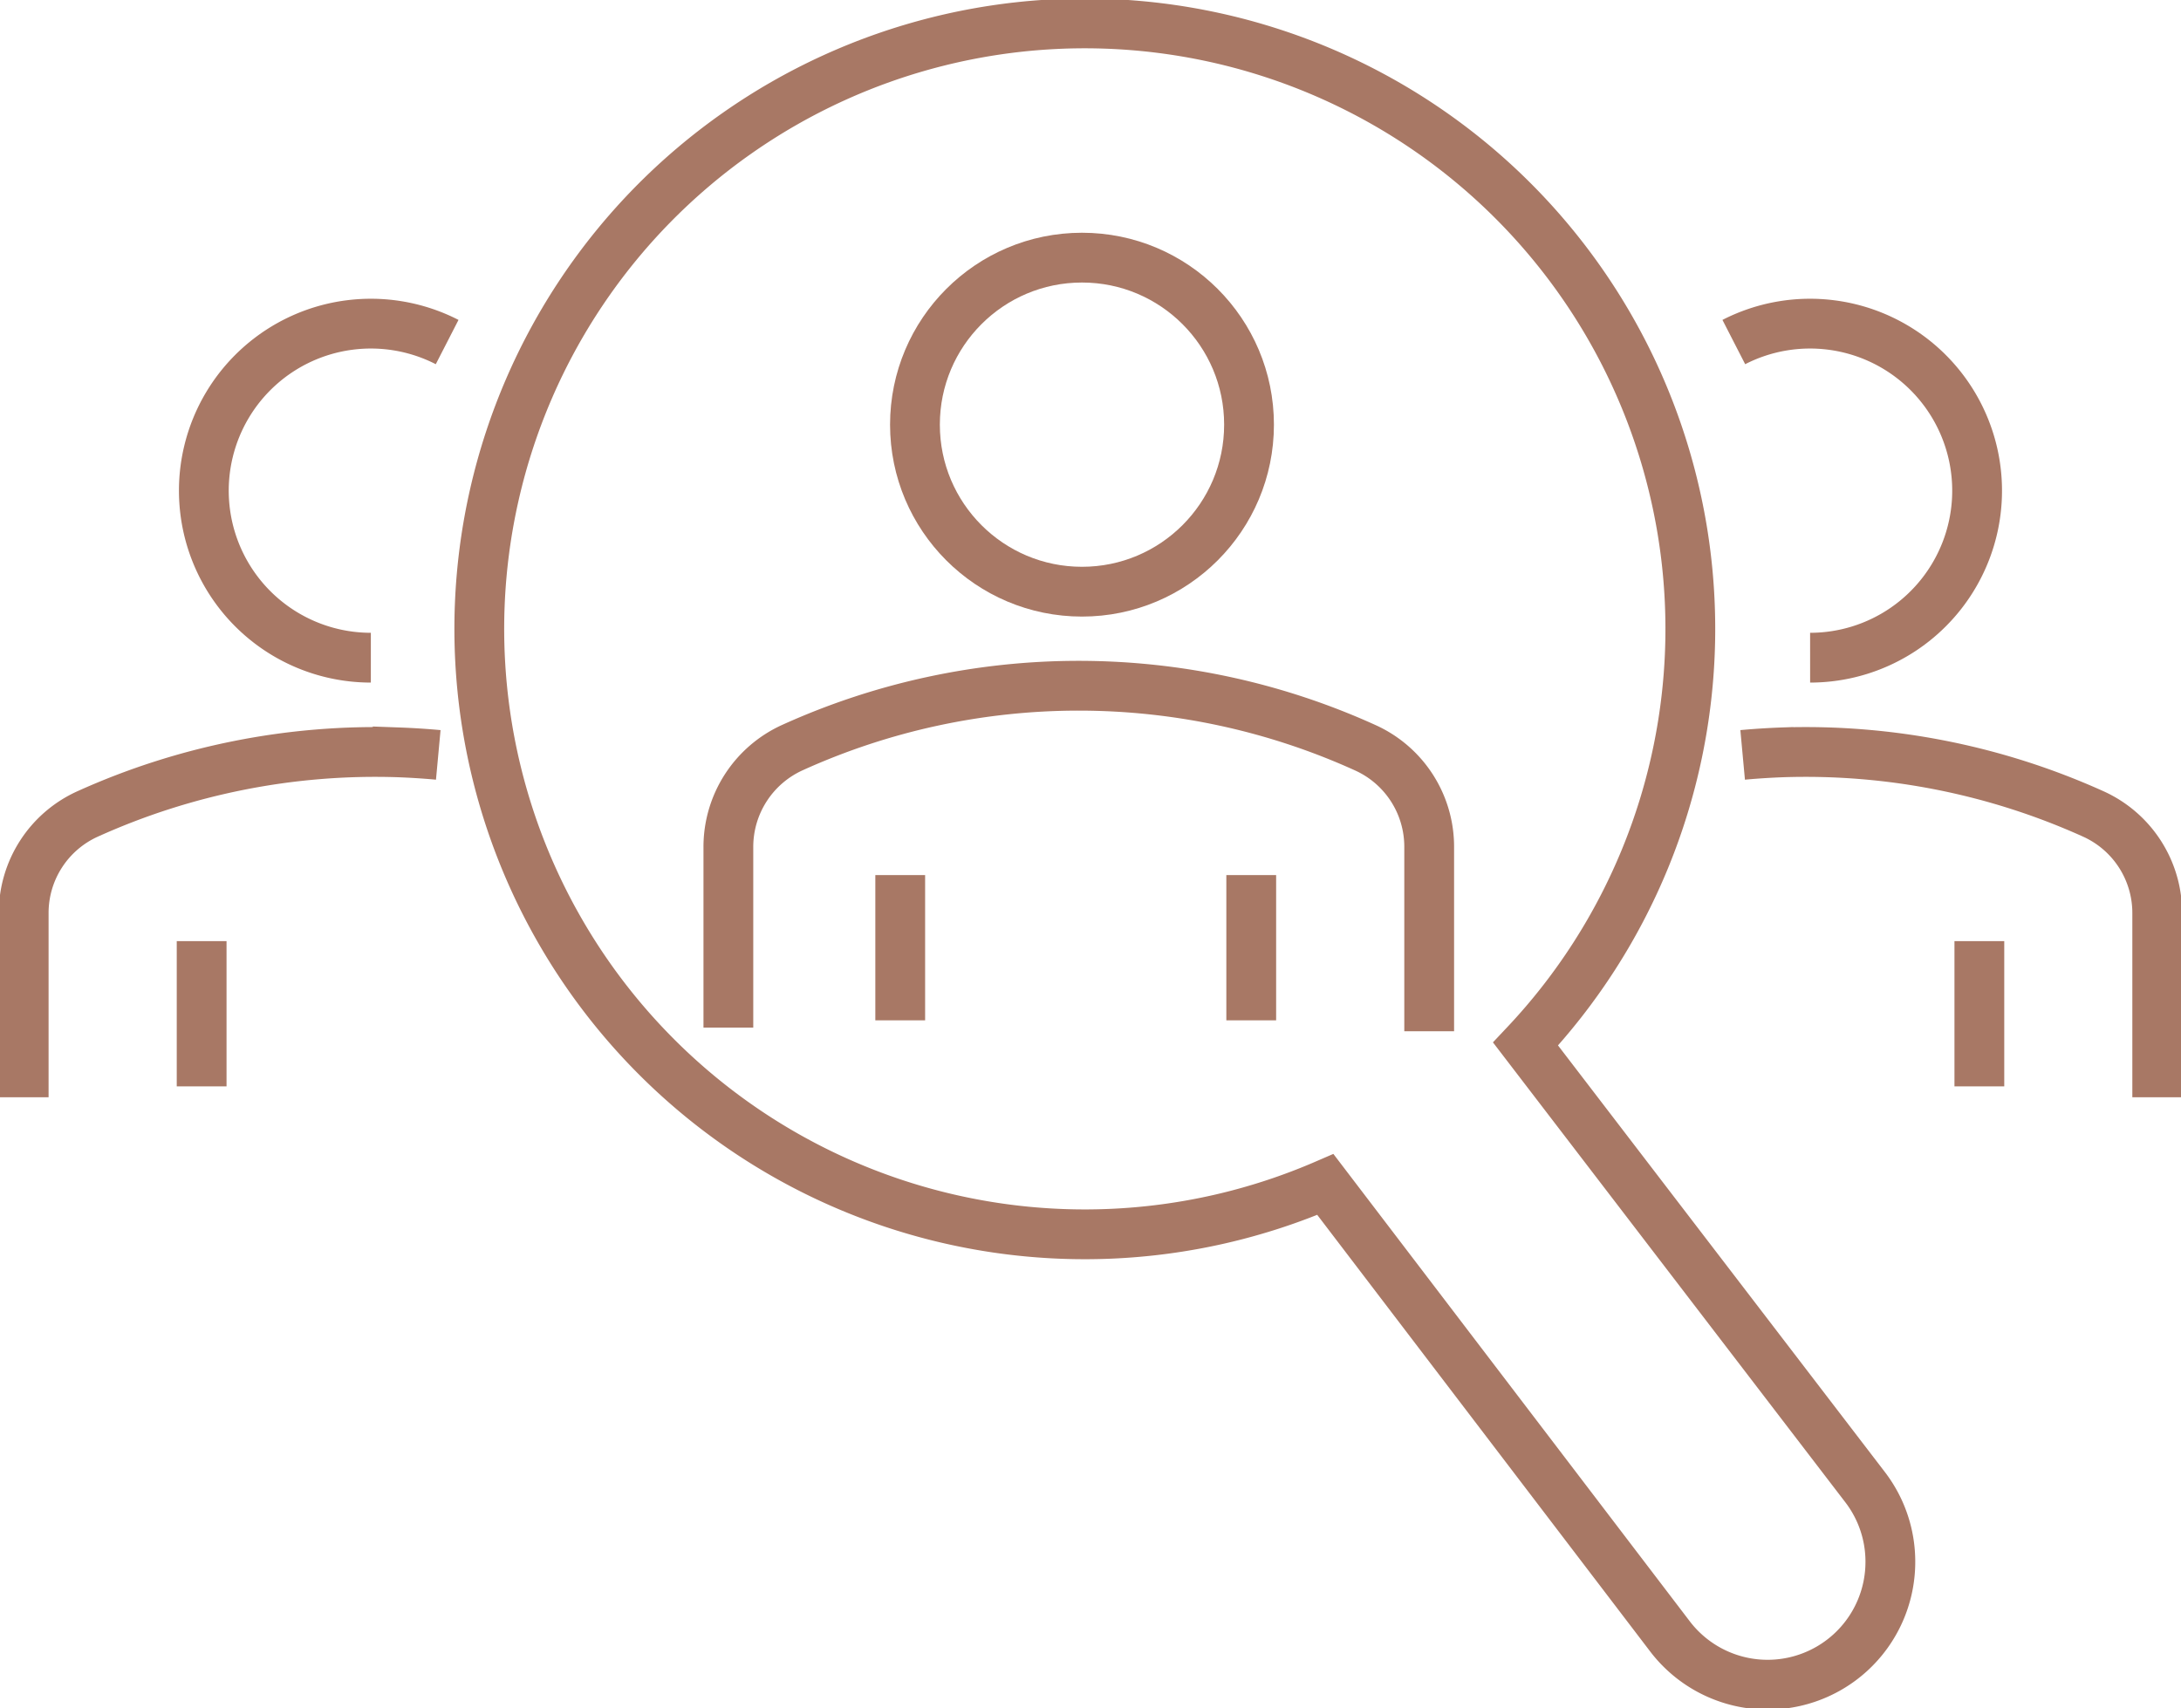 <svg id="marketing_icon01" xmlns="http://www.w3.org/2000/svg" xmlns:xlink="http://www.w3.org/1999/xlink" width="52.566" height="41.177" viewBox="0 0 52.566 41.177">
  <defs>
    <clipPath id="clip-path">
      <rect id="長方形_106637" data-name="長方形 106637" width="52.566" height="41.177" fill="none" stroke="#a87865" stroke-width="1.2"/>
    </clipPath>
  </defs>
  <g id="グループ_39870" data-name="グループ 39870" clip-path="url(#clip-path)">
    <path id="パス_976249" data-name="パス 976249" d="M107.537,109.512v-4.351a2.628,2.628,0,0,1,1.548-2.4,16.708,16.708,0,0,1,13.808.008,2.618,2.618,0,0,1,1.535,2.39V109.6" transform="translate(-89.982 -84.743)" fill="none" stroke="#a87865" stroke-miterlimit="10" stroke-width="1.2"/>
    <line id="線_1292" data-name="線 1292" y2="3.501" transform="translate(21.697 21.093)" fill="none" stroke="#a87865" stroke-miterlimit="10" stroke-width="1.2"/>
    <line id="線_1293" data-name="線 1293" y2="3.501" transform="translate(30.157 21.093)" fill="none" stroke="#a87865" stroke-miterlimit="10" stroke-width="1.2"/>
    <circle id="楕円形_555" data-name="楕円形 555" cx="4.026" cy="4.026" r="4.026" transform="translate(22.052 6.21)" fill="none" stroke="#a87865" stroke-miterlimit="10" stroke-width="1.2"/>
    <path id="パス_976250" data-name="パス 976250" d="M257.3,111.1q.477-.044.978-.062a16.847,16.847,0,0,1,7.479,1.488,2.618,2.618,0,0,1,1.535,2.39v4.437" transform="translate(-215.299 -92.904)" fill="none" stroke="#a87865" stroke-miterlimit="10" stroke-width="1.2"/>
    <line id="線_1294" data-name="線 1294" y2="3.501" transform="translate(47.706 22.685)" fill="none" stroke="#a87865" stroke-miterlimit="10" stroke-width="1.2"/>
    <path id="パス_976251" data-name="パス 976251" d="M255.989,48.237a4.026,4.026,0,1,1,1.839,7.608" transform="translate(-214.201 -39.992)" fill="none" stroke="#a87865" stroke-miterlimit="10" stroke-width="1.2"/>
    <path id="パス_976252" data-name="パス 976252" d="M13.492,111.1q-.477-.044-.978-.062a16.847,16.847,0,0,0-7.479,1.488,2.618,2.618,0,0,0-1.535,2.39v4.437" transform="translate(-2.929 -92.904)" fill="none" stroke="#a87865" stroke-miterlimit="10" stroke-width="1.2"/>
    <line id="線_1295" data-name="線 1295" y2="3.501" transform="translate(4.86 22.685)" fill="none" stroke="#a87865" stroke-miterlimit="10" stroke-width="1.2"/>
    <path id="パス_976253" data-name="パス 976253" d="M35.962,48.237a4.026,4.026,0,1,0-1.839,7.608" transform="translate(-25.185 -39.992)" fill="none" stroke="#a87865" stroke-miterlimit="10" stroke-width="1.2"/>
    <path id="パス_976254" data-name="パス 976254" d="M104.845,40.572a2.959,2.959,0,0,1-5.312,1.8L91.228,31.48a14.594,14.594,0,1,1,4.825-3.386l8.183,10.681A2.95,2.95,0,0,1,104.845,40.572Z" transform="translate(-59.284 -2.929)" fill="none" stroke="#a87865" stroke-miterlimit="10" stroke-width="1.2"/>
  </g>
</svg>

